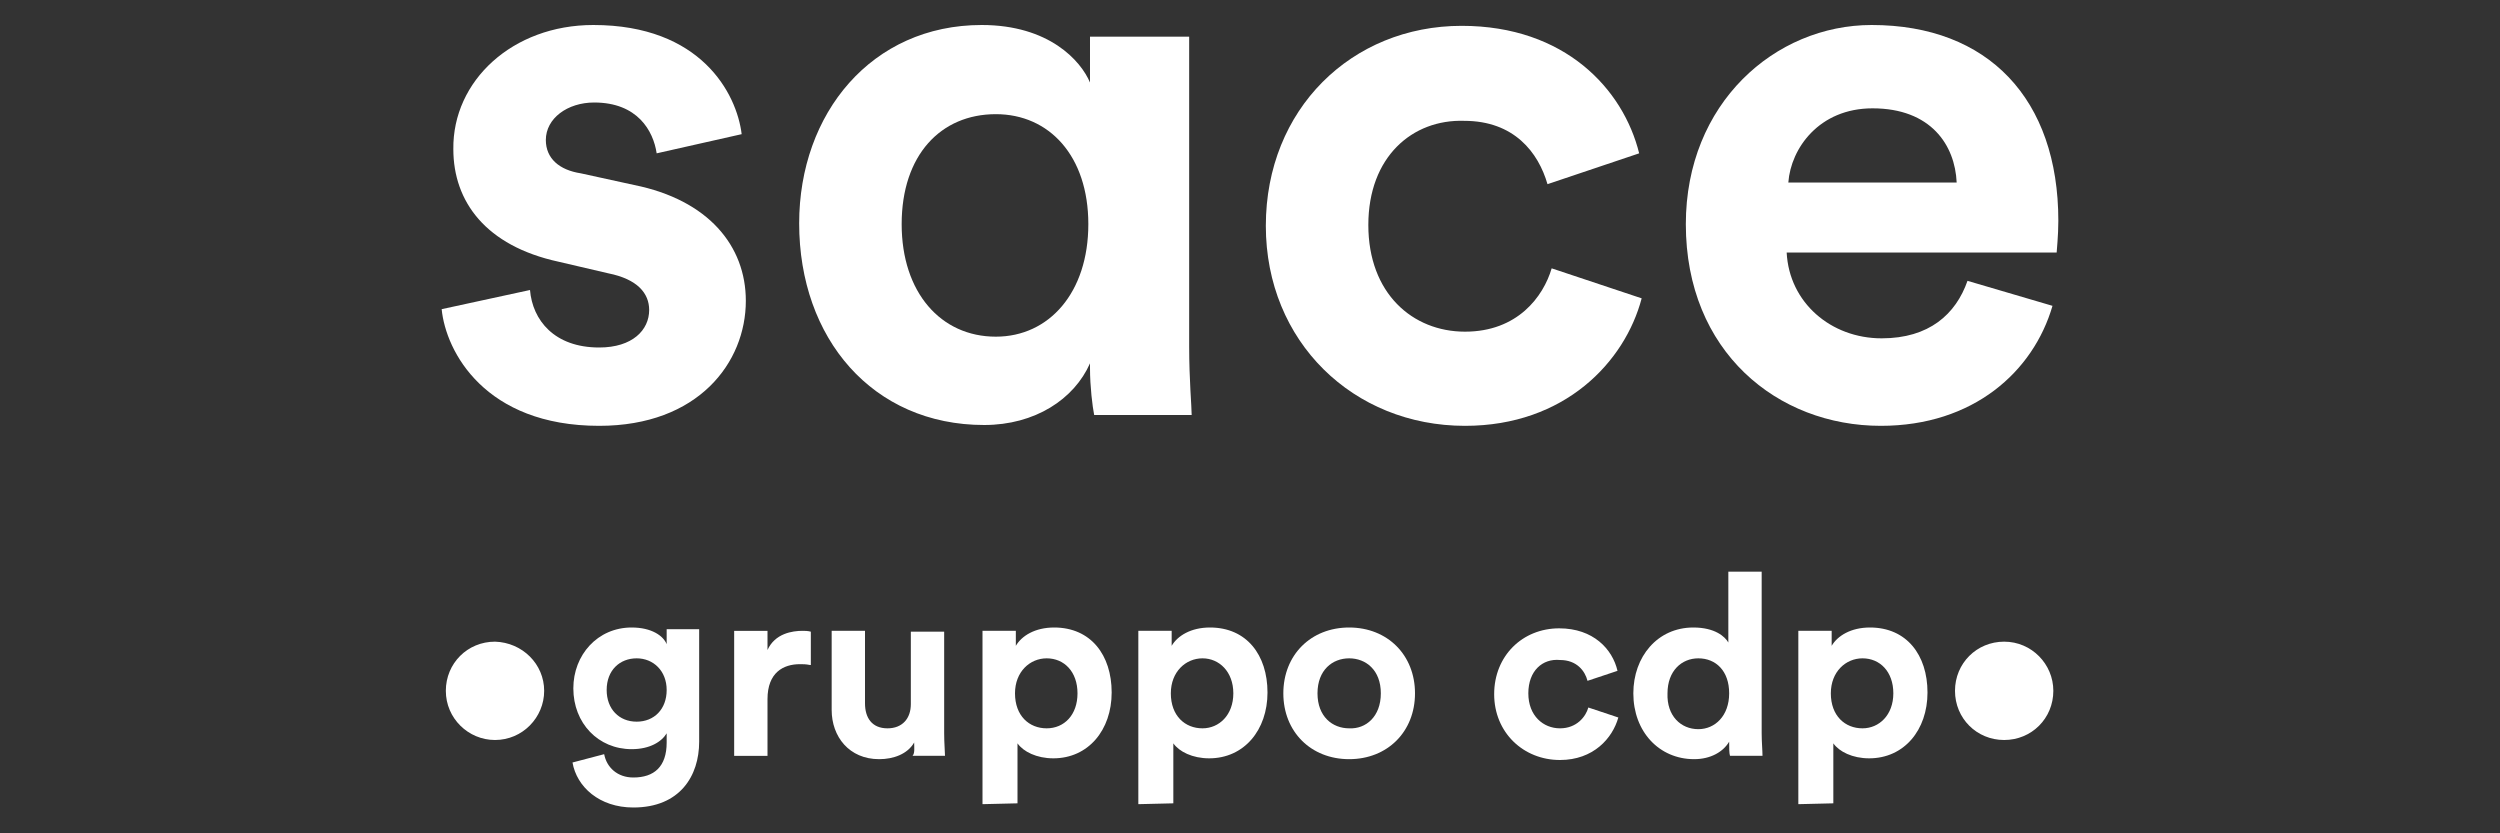 <?xml version="1.0" encoding="utf-8"?>
<!-- Generator: Adobe Illustrator 22.0.1, SVG Export Plug-In . SVG Version: 6.00 Build 0)  -->
<svg version="1.1" xmlns="http://www.w3.org/2000/svg" xmlns:xlink="http://www.w3.org/1999/xlink" x="0px" y="0px"
	 viewBox="0 0 300 100" style="enable-background:new 0 0 300 100;" xml:space="preserve">
<rect x="0" y="0" width="300" height="100" fill="#333333" stroke="none"/>
<style type="text/css">
	.st0{display:none;}
	.st1{display:inline;}
	.st2{fill:#FFFDFE;}
	.st3{fill:#FFFFFF;}
</style>
<g id="Layer_1" class="st0">
	<g class="st1">
		<path class="st2" d="M42.6,24.5l1.1,0l0-1.2l1.1,0l-1.4,2.3c0.1,0.2,0.5,0.1,0.7,0.1l0.2-0.1l0,1c-1.1,0.4-2.3,0-2.3,0l0-1
			c0.2,0.1,0.7,0.2,0.8,0l-1.4-2.3l1.1,0L42.6,24.5z"/>
		<path class="st2" d="M20,43.2c0.2,0.4,0.3,0.8,0.4,1.1c0.4,0.9,0.8,1.8,1.3,2.6V47l-1.7,1.4c0.9,1.2,2,2.4,3,3.5
			c2.8-2,5.6-4.1,8.5-5.8c1.4-0.7,3.3-0.2,4.7-0.8c-1.2,0.9-1.8,2.3-3,3.2c0.7,0.9,1,1.9,1.4,2.8c-1.3,0-2.8,0.2-3.9-0.3
			c0.2,0.6,0.3,2.3,0.4,3.1c-1.2-0.5-2.5-0.7-3.5-1.7c0.1,1.7-0.6,3.1-1.1,4.5c-0.8-0.8-1.7-1.6-2.3-2.6c-0.5,1.3-1.7,2.2-2.5,3.3
			l-1.7,2.6c0.4-1.1,0.5-2.3,0.6-3.6c-3.4-0.5-7.1-2.1-8.4-5.7c-0.2-0.7-0.4-1.4-0.4-2.1c0.9,1.9,3,2.9,4.9,3.2
			c-3-1.8-5.3-4.8-5.4-8.2c0.9,1.8,2.9,3.6,4.8,4.4l0,0c-3.1-3-5-6.6-4.6-10.8c0.6,2.5,2.2,4.8,4.5,6.4l0,0c-2.5-3.3-4.4-7.5-3-11.9
			C13,36.8,16.1,40.7,20,43.2"/>
		<path class="st2" d="M74.8,44.1L74.8,44.1c2.4-1.5,3.9-3.9,4.5-6.4c0.4,4.3-1.6,7.8-4.7,10.8h0.1c1.9-0.8,3.8-2.5,4.7-4.4
			c-0.1,2.3-1.2,4.3-2.8,6C75.9,51,75,51.7,74,52.3c0.9-0.1,1.7-0.4,2.5-0.8c1-0.5,2-1.4,2.4-2.4c-0.1,2.9-2.2,5.5-4.8,6.6
			c-1.3,0.5-2.6,1-4,1.2c0,1.2,0.1,2.5,0.5,3.5c-1-1.7-2.4-3.4-3.8-5c-0.2-0.3-0.3-0.6-0.4-0.9c-0.6,0.9-1.4,1.8-2.3,2.6
			c-0.5-1.5-1.2-2.8-1.1-4.5c-1,1-2.3,1.2-3.5,1.7c0-1,0-2.1,0.4-3.1c-1.4,0.3-2.9,0.2-4,0.2c0.4-1,0.8-2,1.4-2.8
			c-1.1-0.9-1.8-2.2-3-3.2c1.3,0.6,3.1,0.2,4.5,0.7c1.5,0.7,2.9,1.7,4.3,2.6l3.6,2.6l0.9,0.7l0.1,0l3-3.4l-1.7-1.4
			c0.7-1.2,1.2-2.5,1.7-3.8c3.9-2.5,7.1-6.4,7.2-11.1C79.2,36.6,77.4,40.8,74.8,44.1"/>
		<path class="st2" d="M19.7,42c-1-0.6-2-1.5-2.6-2.5c0.2-2.5,0.8-4.8,1.8-7C18.4,35.8,18.9,39.1,19.7,42"/>
		<path class="st2" d="M73.7,39.6c-0.7,1-1.6,1.9-2.6,2.5c0.7-3,1.4-6.2,0.8-9.5C72.8,34.8,73.5,37.1,73.7,39.6"/>
		<path class="st2" d="M22.1,38.8c0.3-0.8,0.6-1.7,1.2-2.4c0,0.9-0.1,2,0.3,2.8c1.5-0.3,3.2-0.6,4.8-0.3c-0.8,0.3-1.7,0.8-2.1,1.7
			c-0.2-0.1-0.2-0.4-0.3-0.6c-0.4,0.1-0.8,0.1-1.2,0.2l1.2,1.1c-0.1,0.7-0.2,1.6,0.1,2.3c0-1.7,1-3.3,2.5-4.2
			c0.7-0.4,1.8-0.6,2.5-0.2c0.4,0.3,0.5,0.9,0.4,1.4c0-0.3-0.3-0.5-0.5-0.6c-1.2-0.4-2.1,0.5-2.9,1.4c-0.1,0.3-0.3,0.5-0.4,0.7
			c0.6,0.4,1.2,0.2,1.8,0.2c0.5-0.1,1-0.3,1.4-0.7c-0.9,1.3-2.3,1.8-3.6,2.4l0.5,0.7c-0.3,0.2-0.6,0.5-0.9,0.6l-0.8-1
			c-0.9,0.6-1.8,1.2-2.6,1.9l0.7,1c-0.2,0.2-0.5,0.4-0.8,0.6c-2.3-3-4-7.2-2.3-11l0.5-0.8C21.7,37,21.7,38,22.1,38.8"/>
		<path class="st2" d="M67.7,47.2l-0.5,0.7c-0.3,0-0.5-0.3-0.8-0.5c0.2-0.4,0.5-0.7,0.7-1c-0.9-0.7-1.8-1.3-2.7-1.9l-0.8,1h-0.2
			c-0.3-0.2-0.5-0.3-0.8-0.5c0.1-0.2,0.3-0.5,0.5-0.7c-0.5-0.3-1.1-0.5-1.7-0.8c-0.7-0.4-1.5-0.8-1.9-1.6c0.8,0.7,2.1,0.9,3.3,0.6
			c0.1-0.2-0.1-0.4-0.2-0.6c-0.7-1-1.7-1.8-2.9-1.6c-0.2,0-0.4,0.3-0.6,0.5l0,0.2c-0.1-0.3-0.1-0.9,0.1-1.2c0.4-0.5,1.1-0.5,1.7-0.5
			c1.5,0.3,2.9,1.6,3.4,3.1c0.2,0.5,0.2,1,0.3,1.5c0.3-0.7,0.2-1.9,0.1-2.4c0.4-0.4,0.8-0.7,1.2-1.1c-0.4-0.1-0.8-0.2-1.2-0.2
			c-0.1,0.2-0.2,0.4-0.3,0.6c-0.4-0.8-1.3-1.5-2.1-1.7c1.5-0.3,3.3-0.1,4.8,0.2c0.5-0.8,0.4-1.8,0.3-2.8c0.6,0.7,0.9,1.5,1.2,2.4
			c0.3-0.8,0.4-1.7,0.4-2.7C71.3,39.5,69.9,44.2,67.7,47.2"/>
		<path class="st2" d="M43.5,16.7h1.2l0-1.1h1.2v1.1l1.2,0l0-1.1h1.2v4.2l-0.8,0.7v2.9h2.2c0.2-0.2,0.4-0.5,0.8-0.4h2.2
			c-0.1,0.7-0.3,1.4-1,1.9c-0.2,0.1-0.5,0.2-0.7,0.3c0.5,0.4,0.7,1,0.5,1.7c-0.1,0.2-0.2,0.5-0.5,0.7c0.4,0.7,0.5,1.9,0,2.6
			c1.1,0.7,0,1.7,0.1,2.5c0.4,0.3,0.9,0.6,0.9,1.1c0.1,0.5-0.1,1-0.5,1.3c-0.2,0.1-0.4,0.2-0.6,0.2c0,0.4,0.5,0.7,0.8,1
			c0.8,0.6,2.2,0.5,3.1,0c0.5-0.3,1-0.7,1.2-1.3c0.1-0.3,0-0.6-0.2-0.9c-0.4-0.5-1.1-0.6-1.7-0.5c-0.4,0.1-0.8,0.4-1,0.8
			c-0.3-1.5-0.3-3.4,1.1-4.3c0.7-0.4,1.6-0.3,2.2,0.1c0.2,0.1,0.4,0.3,0.5,0.4c-0.1-2.1,0.2-4.3,2.1-5.5c1.2-0.7,3-0.6,4.2,0.3
			l0.8,0.7c1.5,0,2.9-0.7,3.6-2c0.2-0.4,0.3-0.8,0.4-1.3c1.5,1.2,2.3,3.2,1.7,5c-0.1,0.2-0.1,0.3,0.1,0.4c1.4,0.3,2.6-0.6,3.6-1.5
			c0.1,2.3-0.7,4.5-2.8,5.5c-1.2,0.6-2.9,0.3-3.9-0.5c-1-0.8-1.7-1.8-2.2-2.9c-0.5-0.6-1.3-0.4-2-0.3c-1.1,0.2-2.2,0.9-2.7,2
			c-0.1,0.3-0.2,0.6-0.3,1c0.2,0,0.4-0.2,0.6-0.2c1-0.4,2.1-0.1,2.8,0.6c0.6,0.6,0.8,1.6,0.5,2.5c-0.3,0.9-1.2,1.8-2.1,2.1
			c-0.1-1-0.7-1.3-1.1-1.3c-1.3-0.3-1.9,1-2.8,1.7c-0.9,0.9-2.6,1.6-2.4,3.1c0.1,0.7,0.4,1.3,1,1.7c0.2,0.1,0.5,0.2,0.8,0.3
			c-1.7,0.6-4.2,0.8-5.7-0.5c-0.3,0.6,0.2,1.5,0.3,1.8c0.4,0.8,0.9,1.5,1,2.3c-0.8-0.8-1.8-1.1-3-0.9c0,0-0.7,0.1-3.8,1.9
			c-0.8,0.5-1.5,0.8-1.5,0.8s-0.3-0.2-0.4-0.2c-0.9-0.6-1.9-1.1-2.9-1.6c-0.4-0.3-0.6-0.8-0.5-1.3c0.1-0.5,0.6-0.9,1-1V43L41,41.9
			c-0.5-0.1-1-0.2-1.5-0.3c-1.7,0.8-4.1,1.1-5.9,0.4c0.6-0.2,1.3-0.6,1.5-1.2c0.3-0.7,0.3-1.6-0.2-2.2c-0.9-1.1-2.1-1.7-3-2.8
			c-0.5-0.5-1.3-0.8-2-0.6c-0.6,0.2-0.9,0.9-0.8,1.3c-1.2-0.4-2.2-1.7-2.2-3c0-0.8,0.4-1.6,1.2-2c0.8-0.4,2-0.5,2.8,0.1
			c0-0.9-0.6-1.7-1.3-2.3c-1-0.7-2.4-1-3.5-0.5c-0.7,1.2-1.4,2.5-2.7,3.2c-1,0.7-2.7,0.9-3.7,0.2c-2-1.1-2.7-3.2-2.6-5.4
			c0.7,0.6,1.4,1.2,2.3,1.5c0.4,0.1,1.2,0.3,1.5-0.1c-0.2-0.4-0.3-1.2-0.3-1.6c0-1.4,0.7-2.8,1.9-3.7c0.1,1.3,1.2,2.6,2.4,3
			c0.5,0.2,1.1,0.3,1.7,0.2c1-1,2.3-1.6,3.8-1.3c1.2,0.2,2.3,1.3,2.7,2.4c0.4,1.1,0.5,2.3,0.4,3.5c0.6-0.6,1.4-0.9,2.2-0.7
			c1,0.2,1.6,1.2,1.7,2.1c0.1,0.8,0.1,1.6-0.1,2.4c-0.4-0.5-1-0.9-1.7-0.9c-0.4,0.1-0.9,0.2-1.1,0.6c-0.2,0.4-0.1,1,0.1,1.4
			c1,1.2,2.6,1.4,4.1,1.1c0.4-0.1,0.7-0.3,1-0.4c-0.2,0.4-0.3,1,0.1,1.4c1.3,1.4,3.7,1.2,5.4,0.8c1.4-0.3,2.7-0.9,3.9-1.6
			c-0.9,1.3,0.2,2.5,0.5,3.7c0.4-0.6,0.9-1.3,1.1-2.1c0.1,1.2,1,2.5,2.2,2.8c0.6,0.2,1.3,0.2,1.9,0.1c-0.5-0.6-0.7-1.4-0.5-2.3
			c0.1-1,1.2-1.6,1.3-2.5c-1.1,0.7-2.6,0.9-3.8,0.4c-0.8-0.3-1.5-1.1-1.8-1.8c-2.2,1.8-4.9,2.6-7.9,2.4c0.3-0.7,0.7-1.3,1-1.9
			l-1.1,0l-0.9,1.7c-0.4-0.1-0.7-0.5-0.8-0.8c-0.1-0.5,0.1-0.9,0.4-1.3c-0.2-0.1-0.4-0.1-0.6-0.1c-0.5-0.1-1.1-0.6-1.1-1.1
			c0-0.7,0.3-1.3,1-1.3c0-0.3-0.1-0.9,0-1.1c0.1-0.4,0.5-0.6,0.9-0.7c0.1,0,0.1,0,0.1-0.1v-1l-1.5-0.4L38,25.5c0,0,1.1-0.8,1.7-1.3
			c-0.3-0.3,0.1-0.6,0.2-0.9l0.6-0.9c-0.1-0.6,0-1.2-0.2-1.8c0.6,0.3,1.2,0.8,1.9,0.7l0.9-0.1v-0.8l-0.8-0.7l0-4.2h1.2V16.7z
			 M45.2,18.7c-0.8,0.5-0.8,1.4-0.8,2.3h1.7c0-0.4,0.1-0.9-0.1-1.4C45.9,19.3,45.6,18.8,45.2,18.7 M41.1,21.8l0.1,0.9
			c-0.3,0.4-0.6,0.8-0.7,1.2l0.7,0.9c0,0.4-0.3,0.8-0.5,1.2l0.9,1.6h0.7l0.8,1l0.8-1l0.7-0.1l0.9-1.6c-0.2-0.4-0.5-0.7-0.5-1.1
			l0.8-1c-0.2-0.4-0.4-0.8-0.7-1.2c0-0.3,0.1-0.7,0.1-0.9l-0.8,0.4c-0.8-0.3-1.7-0.3-2.5,0L41.1,21.8z M50.5,23.6
			C50.4,23.8,50.2,24,50,24c-0.8,0.1-1.7-0.1-2.5,0.2c-0.3,0.1-0.5,0.4-0.6,0.7c0,0.3-0.1,0.6,0.1,0.8c0.6,0.8,1.7,0.4,2.6,0.5
			c0.1,0.1,0.2,0.2,0.2,0.3c0,0.1-0.1,0.2-0.2,0.3H46c-0.2,0.5-0.7,1-0.7,1.6h-1.1l-1.1,1.3L42,28.4l-1.1,0l0-0.4l-1-1.8
			c0.2-0.3,0.5-1.1,0.5-1.1l-0.3-0.3l-1.2,0.9l1.3,3.3l1,0.3V29l0.7,0l-0.1,2.3c-0.1,0.4-0.5,0.2-0.7,0.3c-0.4,0.2-0.2,0.8-0.2,1.2
			c0.5-0.5,1.3-0.6,2-0.3l0.8-2.3c1.6,0.1,3.3-0.3,4.5-1.4c0.4,0.8,1,1.5,1.7,2.1l-0.1,0.4c0,0.4-0.4,0.1-0.6,0.2
			c-0.3,0.1-0.3,0.5-0.4,0.8l0.6,0.4c0.4-0.2,0.9-0.2,1.3-0.2c0.1-0.6,0.3-1.1,0.4-1.6l-0.6-0.8c0.2-0.2,0.3-0.4,0.4-0.6
			c0.2-0.7,0-1.4-0.5-1.9c0.5-0.2,0.7-0.7,0.7-1.2c-0.2-1.3-1.7-0.7-2.7-0.9c-0.5,0-0.5-0.7,0-0.7c1-0.1,2.1,0.1,3-0.3
			c0.3-0.2,0.6-0.6,0.6-0.9H50.5z M22.1,24.3L22,24.5c-0.8,1.1-0.8,2.9,0,4c-0.2,0.2-0.4,0.3-0.6,0.4c-1.1,0.5-2.4,0.1-3.3-0.6
			c0.2,1.2,0.9,2.3,2,3c0.8,0.5,2,0.4,2.8-0.1c1.8-1,2-3,3.2-4.4C24.4,26.8,22.8,25.9,22.1,24.3 M68.5,24.4
			c-0.6,1.6-2.3,2.5-3.8,2.5c1,1.3,1.2,2.9,2.7,4.1c0.8,0.6,1.8,1,2.9,0.6c1.3-0.4,2.2-1.8,2.5-3.1c-0.4,0.3-0.9,0.5-1.4,0.6
			c-0.9,0.2-1.9,0.1-2.5-0.5c0.1-0.1,0.1-0.3,0.2-0.4C69.5,27.1,69.3,25.4,68.5,24.4 M47.8,29.7l-1,0.6c0,0.2,0.3,0.4,0.4,0.6
			c0,0.1,0,0.5,0,0.5c-0.1,0.1-0.6,0-0.7,0.1c-0.2,0-0.3,0.3-0.3,0.5c0.3,0.1,0.8,0.1,1,0.4c0.3-0.1,0.6-0.3,0.9-0.2
			c0.1-0.3,0.1-0.7,0.2-1c0.1-0.2,0.3-0.2,0.5-0.3C48.4,30.5,48.1,30.1,47.8,29.7 M46.5,32.8c-0.3-0.1-0.8-0.1-1,0.1
			c0.6,0.5,0.8,1.3,1.6,1.5c0.2,0.1,0.5,0,0.7-0.2C47.2,33.8,47,33.1,46.5,32.8 M44.4,32.7c-0.4-0.1-0.7,0-1,0.2l1.1,1.1
			c0.3,0.2,0.9,0.4,1.3,0.1C45.3,33.7,44.9,33,44.4,32.7 M47.5,32.9c0.4,0.5,0.7,1.1,1.2,1.5c0.3,0.2,0.7,0.2,1,0
			c-0.4-0.5-0.7-1-1.1-1.5C48.3,32.8,47.8,32.7,47.5,32.9 M42.4,33c-0.3-0.1-0.8,0-1,0.2c0.5,0.3,0.9,0.9,1.4,1.2
			c0.3,0.2,0.8,0.1,1-0.1C43.4,33.9,43,33.3,42.4,33 M49.5,33.2c0.4,0.5,0.6,1.1,1.2,1.4c0.2,0.1,0.5,0.1,0.7-0.1
			c0.1-0.2,0.2-0.4,0.1-0.7C51.1,33.2,50.3,33,49.5,33.2 M40.6,33.4c-0.2-0.1-0.4,0-0.6,0.1c-0.2,0.1-0.2,0.4-0.2,0.6
			c0.1,0.3,0.3,0.5,0.6,0.6c0.5,0.1,1.2,0.1,1.5-0.3C41.5,34.1,41.1,33.6,40.6,33.4 M34.9,36.9c1,1.1,1.8,2.6,1.1,4.1
			c-0.1,0.2-0.3,0.4-0.4,0.6c1.4,0.1,2.6-0.1,3.7-0.9c0.7,0.3,1.5,0.4,2.3,0.5c0.9,1.5,1.6,3.1,2.1,4.8c0.2-1.2,0-2.5-0.3-3.7
			c-0.1-0.4-0.3-0.8-0.3-1.2c1.1-0.1,2.1-0.4,3-0.9c0.7-0.4,1.5-0.8,2.1-1.6c-1.8,1-3.8,1.6-6,1.8c-1.3-0.1-2.8-0.1-3.5-1.3
			c-0.3-0.6,0.2-1.2,0.3-1.6C37.5,37.7,36,37.5,34.9,36.9"/>
		<path class="st2" d="M30.7,45.7l-3.8,2.5l-3.6,2.6h-0.1l-1.9-2.2c0.3-0.3,0.7-0.6,1-0.8l1,1.2c0.7-0.5,1.3-1,2-1.5
			c-0.2-0.4-0.5-0.7-0.7-1l1.4-0.9l0.8,1c0.7-0.5,1.4-0.9,2.2-1.4l-0.3-0.6c0.4-0.2,0.9-0.5,1.4-0.6L30.7,45.7z"/>
		<path class="st2" d="M62.1,44.5l-0.3,0.6l2.2,1.4c0.3-0.3,0.5-0.7,0.8-1l1.4,1v0.1l-0.7,0.9c0.6,0.5,1.3,1,2,1.5
			c0.4-0.4,0.7-0.8,1-1.2c0.4,0.2,0.7,0.5,1,0.7v0.1l-1.9,2.2l-4.8-3.3L60,45.7l0.7-1.8C61.2,44.1,61.6,44.3,62.1,44.5"/>
		<polygon class="st2" points="38.1,52.6 39.7,50 41.3,52.6 		"/>
		<path class="st2" d="M52.5,52.6l-3.1,0c0.4-0.9,1-1.7,1.5-2.6C51.4,50.9,51.9,51.8,52.5,52.6"/>
		<path class="st2" d="M40.5,58c-0.3,0.6-0.5,1.4-0.5,2.1c0.3,0.1,0.6,0,0.9,0L41,60l0,0.9c-0.3-0.2-0.6-0.2-1-0.1
			c0,0.4,0.1,0.8,0.1,1.3h-0.9c0-0.4,0-0.8,0.1-1.2c-0.3,0-0.7-0.1-1,0.1l0-0.9c0.3,0.1,0.7,0.3,1,0.1c0-0.8-0.3-1.5-0.5-2.1
			c0.3-0.4,0.7-0.8,0.8-1.3C39.9,57.2,40.2,57.6,40.5,58"/>
		<path class="st2" d="M52.6,46.5l1.6,0c0.6,0.7,1.1,1.5,1.8,2.1c-0.8,1.2-1.2,2.6-2.1,3.8l1.5,0.1c0,1.4,0.2,2.7,0.9,3.7l-8.8,0
			v6.4h8.1c-0.4,5.9-4.8,11.6-10.4,13.7c-5.5-2.2-9.9-7.9-10.3-13.7h8v-6.4l-8.7,0c0.7-1.1,0.8-2.4,0.9-3.8h1.5v-0.1
			c-0.9-1.1-1.3-2.4-2-3.6c-0.1,0-0.1-0.1,0-0.2c0.7-0.6,1.2-1.4,1.8-2.1l4.7,0c1.1,0.5,2.2,1,3.2,1.8c1.6-0.8,3.2-1.7,4.7-2.6
			c0.8-0.3,1.9-0.6,2.6,0C52,45.9,52.3,46.2,52.6,46.5 M53.1,49.3H37.5v0.6l1.7,0l-1.9,3c0.2,0.4,0.4,0.9,0.8,1.2
			c0.6,0.5,1.5,0.7,2.3,0.5c0.8-0.3,1.4-0.9,1.6-1.7l-1.7-3l4,0v1.1l0.9,0l-1,1.4l1.2,1.3l1.2-1.3l-1.1-1.4l0.9,0l0-1.1l4,0
			c0,0-1.2,2-1.7,3c0.1,0.4,0.3,0.7,0.5,1c0.7,0.8,1.7,0.9,2.6,0.7c0.7-0.2,1.5-0.9,1.6-1.7l-1.8-3l1.7,0V49.3z M43,66.2h-6.3
			c1,3.1,3.4,6.1,6.3,7.9V66.2z M47.6,66.2v8c1.8-1.2,3.5-2.8,4.7-4.6c0.7-1,1.3-2.2,1.6-3.3H47.6z"/>
		<path class="st2" d="M68.2,73.4c-0.1,0.9-0.1,2,0,2.9h-0.6c0.2-0.7,0.1-1.6,0.1-2.4c-0.3,0.6-0.4,1.3-0.6,1.9h-0.5
			c-0.1-0.6-0.2-1.2-0.4-1.7l0,2c0,0.1,0.1,0.1,0.1,0.2c-0.2,0.1-0.5,0.1-0.7,0.1l0.2-0.3c0-0.8,0.1-1.7-0.1-2.4l-0.1-0.1
			c0.3-0.1,0.7-0.1,1-0.1c0.1,0.5,0.2,0.9,0.3,1.4c0.1-0.5,0.4-0.9,0.4-1.4H68.2z"/>
		<path class="st2" d="M25.7,74l0,2.3l0.1,0.2c-0.3,0-0.6-0.1-0.9-0.1l0.2-0.3c0-0.8,0.2-1.8-0.1-2.6l0.8,0.2L25.7,74z"/>
		<path class="st2" d="M64.9,74c-0.1,0.9,0.4,2.2-0.5,2.7c-0.3,0.1-0.7,0.2-1,0l-0.2-0.3l-0.1-2l-0.1-0.2c0.2-0.1,0.5-0.2,0.8-0.3
			l-0.2,0.4l0,1.9c0.3,0.4,0.6,0,0.7-0.2c0,0,0-2,0-2l-0.2-0.3c0.2-0.1,0.5-0.1,0.8-0.2L64.9,74z"/>
		<path class="st2" d="M24.4,73.9c0.2,0.6,0.2,1.3-0.1,1.8c-0.5,0.7-1.3,0.5-2,0.5c0.4-0.7,0.2-1.8,0.2-2.6c0-0.1-0.1-0.2-0.2-0.3
			C23.1,73.3,24,73.2,24.4,73.9 M23.1,73.7l0,2.1c0.2,0,0.5,0,0.6-0.2c0.3-0.4,0.3-1.1,0.1-1.5C23.7,73.8,23.4,73.7,23.1,73.7"/>
		<path class="st2" d="M28.1,74.2l0,0.7c-0.2-0.2-0.4-0.5-0.8-0.4C26.8,74.9,27,75.5,27,76c0.1,0.3,0.2,0.5,0.5,0.6
			c0.2,0.1,0.4,0,0.6-0.2l0,0.7c-0.6,0-1.2-0.2-1.6-0.8c-0.3-0.5-0.3-1.4,0.1-1.9c0.3-0.4,0.6-0.5,1-0.4
			C27.8,74.2,27.9,74.2,28.1,74.2"/>
		<path class="st2" d="M62.9,74.8V75c-0.2-0.1-0.5-0.1-0.7,0L62.1,75c0.1,0.8-0.1,1.6,0.2,2.3l-0.8,0.4c0.2-0.7,0.1-1.6,0.1-2.5
			c-0.3,0-0.5,0.4-0.7,0.6c0-0.2,0-0.5,0-0.7c0.6-0.2,1.2-0.5,1.8-0.8C62.9,74.4,62.8,74.7,62.9,74.8"/>
		<path class="st2" d="M30.2,76.1c-0.1-0.3-0.4-0.5-0.7-0.6c0,0.8-0.1,1.7,0.1,2.5l-0.7-0.3c0.2-0.7,0.1-1.6,0.1-2.4
			c-0.2-0.1-0.4-0.2-0.6-0.1l-0.1,0.1l0.1-0.6l1.8,0.8L30.2,76.1z"/>
		<path class="st2" d="M60.6,76c-0.1-0.2-0.3-0.1-0.5-0.1c-0.4,0.2-0.5,0.6-0.5,0.9c0,0.4,0,0.9,0.4,1c0.3,0.1,0.5-0.2,0.7-0.4v0.7
			c-0.3,0.1-0.6,0.3-0.9,0.2c-0.4-0.2-0.6-0.6-0.7-1c-0.1-0.8,0.2-1.5,0.9-1.8c0.2-0.1,0.5,0,0.6-0.2V76z"/>
		<path class="st2" d="M31.3,75.9l-0.1,0.2l0,2c0.1,0.2,0.3,0.3,0.4,0.4c0.1,0,0.3-0.1,0.3-0.2c0-0.7,0.1-1.5-0.1-2.1l0.7,0.3
			c-0.2,0.4-0.1,1-0.1,1.5c0,1.4-1.1,1-1.4,0.8c-0.2-0.2-0.4-0.5-0.4-0.8c-0.1-0.8,0.1-1.7-0.2-2.4C30.7,75.6,31,75.7,31.3,75.9"/>
		<path class="st2" d="M34,77.1c0,0.5,0.2,1,0.3,1.5c0.2-0.4,0.4-0.8,0.4-1.3c0.3,0,0.6,0,0.9,0.1l-0.1,0.4l0,2.2l0.1,0.3
			c-0.2,0.1-0.5-0.1-0.7-0.1C34.8,80.2,35,80.1,35,80c0-0.7,0-1.4,0-2.1c-0.2,0.6-0.5,1.1-0.7,1.7L34,79.5c0-0.7-0.3-1.4-0.5-2
			c0,0.7-0.1,1.6,0,2.3c-0.2-0.1-0.3-0.1-0.5-0.2c-0.1,0-0.1,0-0.1,0s0-0.1,0-0.1c0.2-0.8,0.1-1.7,0.1-2.5l-0.1-0.2L34,77.1z"/>
		<path class="st2" d="M58.3,76.5c0.1,0.8,0.4,1.5,0.6,2.2l0.2,0.1c-0.2,0.1-0.5,0.3-0.7,0.3c0.1-0.2,0-0.5-0.1-0.7
			c-0.2,0-0.5,0.1-0.7,0.3c-0.1,0.2,0,0.5,0,0.7c-0.3,0.1-0.5,0.2-0.8,0.2c0.4-0.8,0.5-1.8,0.7-2.7l0-0.3
			C57.8,76.7,58,76.6,58.3,76.5 M58.2,78.1l-0.3-1l-0.2,1.2L58.2,78.1z"/>
		<path class="st2" d="M56.8,77.6c0.1,0.3,0.1,0.8-0.1,1c-0.2,0.3-0.6,0.4-1,0.5c0,0.4,0,0.7,0.1,1c-0.2,0.2-0.5,0-0.8,0.1
			c0.3-0.8,0.2-1.8,0.2-2.6L55,77.4C55.6,77.4,56.4,76.9,56.8,77.6 M55.7,77.7l0,1c0.1,0,0.3,0,0.4-0.2c0.1-0.2,0.2-0.4,0.1-0.7
			C56.2,77.6,55.8,77.5,55.7,77.7"/>
		<path class="st2" d="M34.2,52.3c0.2,1.5-0.3,2.9-1.2,4c0.2,0.3,0.4,0.5,0.6,0.7c0.4,0,0.9,0.1,1.2-0.2c0.3-0.2,0.6,0,0.8,0.2
			c0.2,0.1,0.4,0.1,0.7-0.1c0,0.2-0.1,0.4-0.3,0.5c-0.2,0.1-0.2,0.1-0.4,0.1c-0.1,0.2-0.4,0.5-0.8,0.4c-0.2-0.2-0.4-0.1-0.6-0.1l0,0
			c0.4,0.4,0.8,0.8,1.4,1c0.2-0.1,0.5-0.1,0.7,0c0.3,0.1,0.2,0.5,0.5,0.6l0.4,0c-0.2,0.4-0.7,0.3-1,0.5c-0.6,0.1-0.9-0.5-1.4-0.6
			l-0.6-0.5c0,0.6,0.3,1.2,0.7,1.7c0.2,0.1,0.4,0.1,0.6,0.3c0.2,0.1,0,0.6,0.4,0.5h0.4c-0.2,0.4-0.8,0.2-1,0.6
			c-0.3,0.1-0.6,0-0.8-0.2c-0.2-0.2-0.2-0.5-0.2-0.8c-0.6-0.7-0.9-1.5-1.2-2.4c-0.1,0.1-0.2,0.2-0.1,0.3c0.1,0.1,0.2,0.5,0,0.7
			c-0.1,0.1,0,0.4,0.1,0.5c-0.2-0.1-0.3-0.2-0.5-0.4c-0.2,0-0.6-0.3-0.2-0.9c0.1-0.4,0.3-0.8,0.4-1.2c0-0.2-0.2-0.4-0.4-0.6
			c-1.6,1.4-3.5,2.1-5.4,3c-0.5,0.3-1,0.7-1.1,1.2c0,0.3,0.2,0.5,0.4,0.7c1.5,0.5,3-1,4.5-0.1c1.2,0.7,0.7,2.4,2.1,2.8
			c-0.7,0.2-1.5,0.7-1.7,1.4c-0.2,0.9-0.2,1.9,0.4,2.6c1.2,1.3,3.7,0,4.2,2.1c0,0.4,0,0.8-0.3,1c0,0.5-0.2,1-0.7,1.3l-0.3,0.2
			c0.1-0.3,0.2-0.6,0.1-0.9c-0.1-0.2-0.3-0.4-0.5-0.5c-0.1,0.3-0.1,0.7-0.3,1c-0.3,0.3-0.6,0.5-1,0.5c0.2-0.3,0.2-0.7,0.1-1
			c-0.1-0.2-0.2-0.4-0.4-0.4c-0.2,0.6-0.8,1.1-1.4,1.2c0.2-0.2,0.3-0.5,0.2-0.8c-0.1-0.6-0.8-0.4-1-0.9c-0.4-0.8-1.2-1.3-2.2-1.3
			c0.5-0.8,1.2-1.5,0.9-2.6c-0.1-0.5-0.6-1.1-1.2-1.2l-0.9,0c-0.2-0.8-0.7-1.7-1.6-2c-0.1,0-0.2-0.1-0.3,0c0.9,1.2,1,3,0.3,4.3
			c-0.6,1.6-2.4,2-3.4,3.3c4.3-0.3,7.8,1.6,11.3,3.4c0.7,0.3,1.5,0.5,2.3,0.6c0.1-0.3-0.1-0.7,0.3-0.9c1.4-0.5,2.9,0.1,4,1
			c0.6,0.4,0.3,1.1,0.4,1.7c0.6,0.3,1.3,0.3,1.9,0.5c2.6,0.4,5.4,0.3,7.9-0.3c0.2,0,0.3-0.1,0.5-0.2c0.1-0.5-0.2-1.1,0.2-1.5
			c1.1-1.1,2.7-1.6,4.3-1.1c0.3,0.2,0.2,0.5,0.2,0.9c2.4-0.2,4.3-1.7,6.4-2.5c2.2-0.9,4.6-1.5,7.3-1.4l0,0c-1-1.4-3.1-1.9-3.5-3.7
			c-0.4-1.3-0.4-2.9,0.5-4c-0.5,0-1.1,0.3-1.4,0.9c-0.3,0.3-0.3,0.7-0.5,1.1c-0.7-0.1-1.4,0-1.8,0.7c-0.4,0.6-0.4,1.5,0,2.1l0.7,1
			c-1-0.1-1.8,0.5-2.3,1.4c-0.3,0.4-1.1,0.3-1,1c0,0.2,0,0.4,0.2,0.6c-0.4,0-0.8-0.2-1.1-0.6c-0.2-0.2-0.2-0.5-0.4-0.6
			c-0.4,0.3-0.3,0.8-0.2,1.2l0.1,0.2c-0.3,0.1-0.5-0.1-0.8-0.2c-0.4-0.3-0.5-0.7-0.5-1.2c-0.2,0-0.4,0.2-0.5,0.3
			c-0.1,0.2-0.2,0.5-0.1,0.8l0.1,0.2c-0.5-0.1-1-0.5-1-1c0-0.1-0.1-0.3,0-0.4c-0.3-0.3-0.4-0.7-0.3-1.1c0.7-2.4,4.4-0.3,4.7-3.2
			c0.2-1,0-1.9-0.9-2.5c-0.3-0.2-0.6-0.3-0.9-0.4c1.4-0.5,0.9-2.3,2.3-3c1.6-0.7,2.9,0.8,4.4,0.2c0.3-0.2,0.4-0.5,0.3-0.8
			c-0.8-1.4-2.5-1.5-3.8-2.2c-0.9-0.5-1.9-1-2.7-1.7c-0.2,0.1-0.3,0.3-0.4,0.5c0.1,0.5,0.3,0.9,0.4,1.3c0.3,0.3,0.1,0.6-0.2,0.7
			c-0.2,0.2-0.4,0.4-0.6,0.5c0-0.1,0.1-0.3,0.1-0.4c-0.2-0.1-0.2-0.4-0.2-0.6c0.2-0.1,0-0.3,0-0.5l-0.1-0.1
			c-0.2,0.9-0.6,1.7-1.2,2.5c0,0.3,0,0.5-0.2,0.7c-0.2,0.2-0.5,0.2-0.8,0.2c-0.3-0.3-0.8-0.1-1-0.6c0.2,0,0.5,0.1,0.7-0.1
			c0-0.2,0.2-0.5,0.4-0.6c0.1-0.1,0.3,0,0.4-0.1c0.4-0.5,0.6-1.1,0.8-1.7h-0.1c-0.4,0.4-1,0.6-1.4,1c-0.3,0.2-0.6,0.1-0.8-0.1
			c-0.1,0-0.6,0-0.7-0.3c0.2,0,0.4,0.1,0.6-0.1c0-0.2,0.1-0.4,0.3-0.5c0.2-0.1,0.5-0.1,0.7,0c0.2,0,0.3,0,0.5-0.2
			c0.3-0.2,0.7-0.5,1-0.8c-0.5-0.3-0.8,0.4-1.2,0L55,57.5c-0.2,0-0.5-0.1-0.6-0.4c0,0,0-0.1,0-0.1c0.2,0,0.4,0.1,0.6,0.1
			c0.1-0.2,0.3-0.3,0.5-0.3c0.3,0,0.5,0.1,0.6,0.3c0.4-0.1,0.8,0.2,1-0.2l0.5-0.6c-0.9-1.1-1.3-2.5-1.1-4c0.8,0,1.5,0,2.2-0.1
			c-0.1,1.1-0.1,2.3-0.2,3.4c0,0,1.8-0.5,3.8-1.4c0.2,1.6,0.9,2.9,1.5,4.3c0.8-0.8,1.8-1.4,2.5-2.3c1.6,1.8,3.3,3.6,4.1,5.8
			c0.2,1.4,0.2,3,1.7,3.7c0.2,0.1,0.6,0.2,0.8,0.1c0.2-0.1,0.3-0.3,0.4-0.4c0.1-1.2-0.7-2-1-3c-0.5-0.9-0.7-2.5,0-3.4
			c0.9-1.2,2.7-0.2,3.6-1.3c0.2-0.2,0.3-0.5,0.5-0.7c0.1,0.6-0.1,1.1-0.2,1.6c0.3-0.1,0.6-0.3,0.9-0.4c0.3-0.2,0.6-0.5,0.8-0.8
			c-0.6,1.4-0.4,3.6-2.3,3.9c-0.5,0.1-1.1,0-1.6-0.1c-0.2,0-0.4,0.1-0.6,0.3v0.4c0.5,1.6,2.1,3.2,1.1,5c-0.5,0.6-1.3,0.8-2,0.6
			c-0.6-0.2-1.2-0.6-1.7-1.1l-0.1,0.3c-0.2,2.1,0,4.4,2,5.5c0.2,0,0.3,0.1,0.5,0.1l-0.3,0.3l0.1,0.1c0.9,0.2,2,0.2,3,0l0,5.9
			c-1.5,0.2-3,0-4.4-0.3c-1,0.6-1.4,1.8-2.5,2.3c-0.2,0.2-0.2,0.4-0.1,0.6c0.1,0.2,0.1,0.3,0.3,0.4c-0.5-0.1-1-0.4-1.2-0.9
			c-0.1-0.2-0.1-0.3-0.2-0.5c-0.3,0.1-0.5,0.5-0.5,0.9l0,0.3c-0.5-0.2-0.9-0.8-0.9-1.4c-0.3,0.1-0.5,0.5-0.6,0.7l0,0.3
			c-0.5-0.6-0.6-1.9-0.2-2.6l0.3-0.3c-0.7,0-1.4,0.3-2.1,0.4c-3.6,0.9-6.4,4.1-10.5,3.2l0-1.6c-0.3,0-0.6,0.1-0.9,0.3v2.3
			c-1.3,1.1-3.1,1.2-4.8,1.4c-3,0.2-6.2,0.2-8.7-1.2l-0.2-0.2v-2.3c-0.2-0.2-0.6-0.2-0.9-0.3h-0.1l0,1.6l-0.1,0.1
			c-1.6,0.3-3.2-0.1-4.6-0.6l-4.3-2.1c-1.1-0.5-2.3-0.8-3.6-1c0.6,0.8,0.6,2,0.2,2.9L25,81c-0.1-0.4-0.2-0.8-0.6-1.1
			c-0.1,0.3-0.2,0.7-0.4,1c-0.1,0.2-0.3,0.3-0.5,0.4c0-0.4,0-1-0.5-1.2c-0.1,0.6-0.6,1.2-1.2,1.3h-0.2c0.3-0.3,0.4-0.6,0.2-1
			c-1.1-0.5-1.6-1.8-2.6-2.4c-1.4,0.3-2.9,0.5-4.4,0.3v-5.8c1,0.2,2.1,0.1,3-0.1l0,0l-0.3-0.3c1.1-0.1,1.9-1.2,2.2-2.2
			c0.4-1.1,0.4-2.5,0.2-3.8c-0.3,0.2-0.5,0.5-0.8,0.7c-0.7,0.5-1.7,0.6-2.5,0.2c-0.5-0.4-0.8-1-0.7-1.7c0.1-1.4,1-2.5,1.4-3.7
			c0-0.2-0.1-0.4-0.3-0.5c-1.1,0-2.4,0.3-3.2-0.7c-0.8-0.9-0.6-2.2-1.1-3.2c0.4,0.6,1.1,0.9,1.7,1.2c0-0.5-0.3-1.1-0.1-1.6
			c0.2,0.6,0.7,1.2,1.3,1.3c1,0.2,2.2,0,2.9,1c1.2,2.2-0.9,3.9-1.2,6c0,0.2,0.1,0.4,0.2,0.6c0.2,0.2,0.5,0.3,0.7,0.2
			c2.4-0.6,1.5-3.3,2.4-4.9c0.9-1.7,2.3-3.2,3.6-4.8c0.8,0.8,1.7,1.6,2.6,2.3c0.6-1.4,1.4-2.7,1.5-4.3c1.2,0.6,2.5,0.9,3.8,1.4
			c0-1.1,0-2.3-0.2-3.4C32.6,52.3,33.4,52.2,34.2,52.3 M21.4,72.8c-0.3,0.8-0.2,1.9-0.1,2.8c0.1,0.6,0.6,1.2,1.1,1.4
			c2.5,0,4.8,0.5,6.9,1.5c2.4,1,4.5,2.8,7.4,2.5v-4.3c-1.4,0.1-2.7-0.2-3.9-0.7C29.3,74.2,25.8,72.2,21.4,72.8 M62.2,73.9l-4.2,2
			c-1.2,0.5-2.6,0.9-4.1,0.8V81c1.2,0.1,2.4-0.2,3.4-0.6l4.2-2c1.6-0.7,3.4-1.2,5.2-1.4c0.6-0.1,1.4,0.2,2-0.3
			c0.5-0.3,0.7-0.8,0.8-1.3c0.1-0.9,0.2-1.9-0.1-2.8C66.7,72.5,64.3,73,62.2,73.9 M18.4,73.2c-0.9,0.1-1.8,0.3-2.7,0.2v4.3
			c0.8,0.1,1.6,0,2.3-0.1c0.7-1.1,1-2.5,0.6-3.9L18.4,73.2z M72.3,73.2c-0.6,1.3-0.4,3.2,0.5,4.3c0.7,0.1,1.5,0.2,2.3,0.2v-4.3
			C74.1,73.5,73.2,73.4,72.3,73.2 M39.2,78.2v4.2c0.4,0.3,0.8,0.4,1.2,0.5c2.4,0.6,5.1,0.7,7.7,0.4c1.1-0.2,2.3-0.3,3.2-0.9l0-4.2
			c-0.8,0.3-1.7,0.5-2.6,0.7C45.7,79.3,42.1,79.3,39.2,78.2"/>
		<path class="st2" d="M41.1,79.5c0,0.5,0.1,0.9,0.3,1.4c0.1-0.4,0.2-0.8,0.3-1.3c0.3,0,0.7,0,1,0.1l-0.1,0.3c0,0.8-0.1,1.7,0.1,2.5
			L42,82.5c0.2-0.7,0.1-1.5,0.1-2.2c-0.2,0.6-0.4,1.1-0.4,1.7c-0.1,0-0.3,0-0.5,0c0-0.7-0.3-1.2-0.4-1.9c-0.1,0.7-0.1,1.5,0.1,2.1
			l-0.7-0.2c0.3-0.7,0.1-1.6,0.1-2.3c0-0.2,0-0.3-0.1-0.5L41.1,79.5z"/>
		<path class="st2" d="M50.4,79.3c-0.2,0.8-0.1,1.7-0.1,2.5c0,0.1,0,0.2,0.1,0.2c-0.2,0.1-0.4,0.2-0.6,0.2c0.1-0.7,0.1-1.5,0.1-2.2
			c-0.2,0.6-0.4,1.2-0.5,1.9c-0.2,0-0.3,0.1-0.4,0.1c0-0.6-0.2-1.2-0.4-1.8c0,0.7-0.1,1.6,0.1,2.3c-0.2,0.1-0.5,0.1-0.7,0.1
			c0.3-0.8,0.1-1.7,0.2-2.6l-0.2-0.3c0.3,0,0.7,0,0.9-0.1c0.1,0.1,0.1,0.4,0.1,0.6l0.2,0.8c0.1-0.5,0.3-0.9,0.3-1.4
			C49.8,79.5,50.1,79.3,50.4,79.3"/>
		<path class="st2" d="M44.8,80.4c-0.2-0.2-0.6-0.3-0.9-0.2V81c0.2,0,0.5,0.1,0.7-0.1l0,0.6c-0.2-0.1-0.4-0.2-0.7-0.2l0,1
			c0.2,0.1,0.6,0.1,0.8,0l0.2-0.1v0.5c-0.6,0-1.2,0-1.7-0.1c0.2-0.3,0.2-0.6,0.2-0.9c-0.1-0.7,0.1-1.4-0.2-2l1.6,0.1V80.4z"/>
		<path class="st2" d="M47.4,79.8c-0.3,0.7-0.1,1.7-0.2,2.5c-0.1,0.2-0.3,0.4-0.5,0.5c-1,0.3-1.3-0.4-1.3-0.4
			c-0.1-0.8,0.1-1.7-0.2-2.5h0.8c-0.2,0.7-0.1,1.5-0.1,2.3c0.1,0.2,0.2,0.2,0.4,0.2c0.2,0,0.4-0.1,0.5-0.3c0-0.7,0.1-1.4,0-2.1
			l-0.1-0.1C46.9,79.8,47.2,79.8,47.4,79.8"/>
		<polygon class="st2" points="98.7,32.2 104,32.2 104,47.4 111.2,47.4 111.2,51.4 98.7,51.4 		"/>
		<path class="st2" d="M120.2,34.7c5.4,0,7.9,3.8,7.9,8.5c0,4.7-2.5,8.5-7.9,8.5c-5.4,0-7.9-3.8-7.9-8.5
			C112.3,38.5,114.9,34.7,120.2,34.7 M120.2,48.2c2.4,0,2.7-2.4,2.7-4.9c0-2.5-0.3-4.9-2.7-4.9c-2.3,0-2.7,2.4-2.7,4.9
			C117.5,45.7,118,48.2,120.2,48.2"/>
		<path class="st2" d="M140.2,41.4c0-1.4-0.3-2.5-1.6-2.5c-1,0-2,1-2.7,1.7v10.9h-5.1V35.1h5.1v2.2c1.8-1.5,3.1-2.6,5.4-2.6
			c4,0,4,3.2,4,5.2v11.5h-5.1V41.4z"/>
		<path class="st2" d="M163.3,51.4h-5.1v-1.7c-1.8,1.8-3.2,2.1-4.5,2.1c-4.7,0-5.5-4.7-5.5-8.8c0-3.7,0.9-8.3,5.7-8.3
			c2,0,3.1,0.9,4.4,2v-6.4h5.1V51.4z M158.2,39.8c-0.7-0.8-1.3-1.3-2.4-1.3c-2.4,0-2.5,2.9-2.5,4.9c0,1.5,0.2,4.5,2.4,4.5
			c1.1,0,1.7-0.6,2.4-1.2V39.8z"/>
		<path class="st2" d="M173.9,34.7c5.4,0,7.9,3.8,7.9,8.5c0,4.7-2.5,8.5-7.9,8.5c-5.4,0-7.9-3.8-7.9-8.5
			C166,38.5,168.5,34.7,173.9,34.7 M173.9,48.2c2.4,0,2.7-2.4,2.7-4.9c0-2.5-0.3-4.9-2.7-4.9c-2.3,0-2.7,2.4-2.7,4.9
			C171.1,45.7,171.6,48.2,173.9,48.2"/>
		<path class="st2" d="M193.8,41.4c0-1.4-0.3-2.5-1.6-2.5c-1,0-2,1-2.7,1.7v10.9h-5.1V35.1h5.1v2.2c1.8-1.5,3.1-2.6,5.4-2.6
			c4,0,4,3.2,4,5.2v11.5h-5.1V41.4z"/>
		<path class="st2" d="M100.3,73.9c0.4,1.4,1.4,3,4,3c2.4,0,3.7-1.7,3.7-3.4c0-2.1-1.3-2.7-2-3.1l-4.7-2.2c-1.8-0.8-2.9-2.2-2.9-4.2
			c0-3.8,3.3-5.3,6-5.3c2.7,0,5,0.9,5.9,3.5l-2.4,0.8c-0.5-1.8-2.1-2.3-3.5-2.3c-2.4,0-3.4,1.4-3.4,3.1c0,1.9,1.3,2.5,2.5,3l3.5,1.5
			c1.2,0.5,3.5,1.7,3.5,5c0,1.8-1.1,5.4-6.6,5.4c-4.2,0-5.8-2.7-6.2-4.1L100.3,73.9z"/>
		<path class="st2" d="M114.7,59.8l2.4-1v4.9h3.8v1.8H117v8.8c0,1.3,0.1,2.5,1.9,2.5c0.8,0,1.2-0.1,2-0.5v1.9
			c-0.9,0.4-1.8,0.5-2.2,0.5c-3.4,0-4-2.4-4-4.1v-9.1h-2.4v-1.8h2.4V59.8z"/>
		<path class="st2" d="M122.2,70.5c0-4.1,1.8-8.3,6.7-8.3c5.7,0,6.7,5.1,6.7,8.3c0,4.1-1.8,8.3-6.7,8.3
			C123.2,78.8,122.2,73.7,122.2,70.5 M124.7,70.4c0,3.1,0.9,6.5,4.2,6.5c3.4,0,4.2-3.3,4.2-6.5c0-3.1-0.9-6.4-4.2-6.4
			C125.5,64.1,124.7,67.4,124.7,70.4"/>
		<path class="st2" d="M147.6,67c-0.2-0.6-0.8-2.9-3.1-2.9c-3.4,0-4.2,3.3-4.2,6.4c0,3.2,0.9,6.5,3.8,6.5c1.8,0,3-1.1,3.7-2.9
			l2.1,0.7c-1,2.2-2.2,4.1-5.7,4.1c-5.3,0-6.3-4.8-6.3-8.3c0-3.2,1.1-8.3,6.7-8.3c2.4,0,4.1,1.1,5.2,4.2L147.6,67z"/>
		<polygon class="st2" points="154.7,57.5 154.7,69.6 160.9,62.5 163.9,62.5 157.3,69.9 164.4,78.5 161.3,78.5 154.8,70.3 
			154.7,70.3 154.7,78.5 152.3,78.5 152.3,57.5 		"/>
		<polygon class="st2" points="174,59.2 185.6,59.2 185.6,61.2 176.5,61.2 176.5,67.5 185.1,67.5 185.1,69.5 176.5,69.5 176.5,76.5 
			185.9,76.5 185.9,78.5 174,78.5 		"/>
		<path class="st2" d="M187.8,62.5h2.8l2.8,4.7c0.3,0.4,0.6,1,0.8,1.5h0.1c0.2-0.5,0.5-1,0.8-1.5l3-4.7h2.6l-4.8,7.5l5.2,8.5h-2.8
			l-3.5-6c-0.2-0.3-0.4-0.7-0.5-1h-0.1c-0.1,0.2-0.2,0.6-0.5,1l-3.8,6h-2.7l5.3-8.5L187.8,62.5z"/>
		<path class="st2" d="M212,67c-0.2-0.6-0.8-2.9-3.1-2.9c-3.4,0-4.2,3.3-4.2,6.4c0,3.2,0.9,6.5,3.8,6.5c1.8,0,3-1.1,3.6-2.9l2.1,0.7
			c-1,2.2-2.2,4.1-5.7,4.1c-5.3,0-6.3-4.8-6.3-8.3c0-3.2,1.1-8.3,6.7-8.3c2.4,0,4.1,1.1,5.2,4.2L212,67z"/>
		<path class="st2" d="M216.6,57.5h2.4v7.6c1.3-1.2,3-2.9,5.4-2.9c2.5,0,4,1.5,4,4.5v11.8h-2.4V67.6c0-1.6-0.4-3.2-2.4-3.2
			c-2.2,0-3.7,1.6-4.6,2.8v11.4h-2.4V57.5z"/>
		<path class="st2" d="M231.9,66.2c0.7-1.9,1.9-4,5.8-4c4.7,0,5.4,3.2,5.4,6v8.4c0,0.4,0,1,0.1,1.9h-2.5v-2.7h-0.1
			c-1.5,2-3.1,2.9-5,2.9c-3.3,0-4.5-2.4-4.5-4.5c0-3.7,2.8-5.5,7.2-5.5h2.3v-1c0-1.1,0-3.7-3.1-3.7c-2,0-2.9,1.1-3.6,2.8L231.9,66.2
			z M238.9,70.4c-3.4,0-5.4,1.1-5.4,3.5c0,1.5,0.7,2.8,2.7,2.8c1,0,2.3-0.2,4.5-2.7v-3.6H238.9z"/>
		<path class="st2" d="M246.6,62.5h2.4v2.6c1.3-1.2,3-2.9,5.4-2.9c2.5,0,4,1.5,3.9,4.5v11.8H256V67.6c0-1.6-0.4-3.2-2.4-3.2
			c-2.2,0-3.7,1.6-4.6,2.8v11.4h-2.4V62.5z"/>
		<path class="st2" d="M274.6,64.1h-2.9c0.9,0.9,1.3,1.8,1.3,3.2c0,2.3-1.5,5-6,5c-0.6,0-0.9-0.1-1.2-0.1c-0.5,0.5-0.8,0.7-0.8,1.2
			c0,0.6,0.2,0.8,2.1,1.2l2.6,0.6c2.4,0.5,4.5,1.3,4.5,4.2c0,3.4-3.7,4.5-6.9,4.5c-3.4,0-6.5-1.1-6.5-4c0-2.1,1.4-3.2,3-4.2
			c-0.4-0.2-1.1-0.5-1.1-1.6c0-1.2,0.8-1.7,1.6-2.4c-1-0.4-3.1-1.7-3.1-4.5c0-2.8,1.9-5.1,5.8-5.1c1.1,0,1.9,0.1,2.7,0.3h4.9V64.1z
			 M265.5,76.4c-1.4,0.9-2.4,1.8-2.4,3.2c0,2,2.7,2.5,4.6,2.5c2.7,0,4.1-1.1,4.1-2.6c0-1-0.4-1.7-2.6-2.2L265.5,76.4z M267.2,70.7
			c2,0,3.6-1.2,3.6-3.5c0-2.2-1.5-3.4-3.6-3.4c-2.1,0-3.6,1.1-3.6,3.4C263.5,69.5,265.2,70.7,267.2,70.7"/>
		<path class="st2" d="M278.3,71.1c0.1,4.3,2.1,5.8,4.2,5.8c2.6,0,3.6-1.9,3.8-2.8l2.1,0.7c-1,2.5-3,4-5.9,4c-5.7,0-6.7-5.1-6.7-8.3
			c0-3.2,1.1-8.3,6.7-8.3c4.6,0,6.2,4,6.2,7.7v1.2H278.3z M286.3,69.3c0-2.9-1.3-5.2-3.8-5.2c-2.5,0-3.8,2-4.2,5.2H286.3z"/>
	</g>
</g>
<g id="Layer_2">
	<path class="st3" d="M65.3,82.9c0,3.2-2.6,5.9-5.9,5.9c-3.2,0-5.9-2.6-5.9-5.9c0-3.3,2.6-5.9,5.9-5.9
		C62.7,77.1,65.3,79.7,65.3,82.9"/>
	<path class="st3" d="M246.4,82.9c0-3.2-2.6-5.9-5.9-5.9c-3.3,0-5.9,2.6-5.9,5.9c0,3.3,2.6,5.9,5.9,5.9
		C243.8,88.8,246.4,86.2,246.4,82.9"/>
	<path class="st3" d="M72.5,90.5c0.3,1.6,1.6,2.8,3.5,2.8c2.5,0,4-1.3,4-4.2v-1.1c-0.6,1-2,1.9-4.2,1.9c-4,0-7-3.1-7-7.3
		c0-4,2.9-7.3,7-7.3c2.4,0,3.8,1,4.2,2v-1.8h3.9V89c0,4.1-2.3,7.9-7.9,7.9c-4.1,0-6.8-2.5-7.3-5.4L72.5,90.5z M80,82.8
		c0-2.3-1.6-3.8-3.6-3.8s-3.6,1.4-3.6,3.8c0,2.3,1.5,3.8,3.6,3.8S80,85.1,80,82.8"/>
	<path class="st3" d="M97.2,79.8c-0.5-0.1-0.8-0.1-1.2-0.1c-2,0-3.9,1-3.9,4.2v6.8h-4v-15h4V78c0.9-2,3-2.3,4.2-2.3
		c0.3,0,0.6,0,1,0.1V79.8z"/>
	<path class="st3" d="M109.7,89.1c-0.8,1.4-2.5,2-4.2,2c-3.6,0-5.7-2.7-5.7-5.9v-9.5h4v8.7c0,1.7,0.8,3,2.7,3c1.8,0,2.8-1.2,2.8-2.9
		v-8.7h4V88c0,1.2,0.1,2.2,0.1,2.7h-3.9C109.8,90.4,109.7,89.7,109.7,89.1"/>
	<path class="st3" d="M117.9,96.5V75.7h4v1.8c0.7-1.2,2.3-2.2,4.6-2.2c4.4,0,6.9,3.3,6.9,7.8c0,4.5-2.8,7.9-7,7.9
		c-2,0-3.6-0.8-4.3-1.8v7.2L117.9,96.5L117.9,96.5z M125.6,79c-2,0-3.8,1.6-3.8,4.2c0,2.7,1.7,4.2,3.8,4.2s3.7-1.6,3.7-4.2
		C129.3,80.6,127.7,79,125.6,79"/>
	<path class="st3" d="M136.6,96.5V75.7h4v1.8c0.7-1.2,2.3-2.2,4.6-2.2c4.4,0,6.9,3.3,6.9,7.8c0,4.5-2.8,7.9-7,7.9
		c-2,0-3.6-0.8-4.3-1.8v7.2L136.6,96.5L136.6,96.5z M144.3,79c-2,0-3.8,1.6-3.8,4.2c0,2.7,1.7,4.2,3.8,4.2c2,0,3.7-1.6,3.7-4.2
		C148,80.6,146.3,79,144.3,79"/>
	<path class="st3" d="M169.8,83.2c0,4.6-3.3,7.9-7.9,7.9s-7.9-3.3-7.9-7.9c0-4.6,3.3-7.9,7.9-7.9S169.8,78.6,169.8,83.2 M165.7,83.2
		c0-2.8-1.8-4.2-3.8-4.2s-3.8,1.4-3.8,4.2c0,2.8,1.8,4.2,3.8,4.2C163.9,87.5,165.7,86,165.7,83.2"/>
	<path class="st3" d="M183.4,83.2c0,2.7,1.8,4.2,3.8,4.2c2,0,3.1-1.4,3.4-2.5l3.6,1.2c-0.7,2.5-3,5.1-7,5.1c-4.4,0-7.9-3.3-7.9-7.9
		c0-4.6,3.4-7.9,7.8-7.9c4.1,0,6.4,2.5,7,5.1l-3.6,1.2c-0.3-1.2-1.3-2.5-3.3-2.5C185.1,79,183.4,80.5,183.4,83.2"/>
	<path class="st3" d="M211.4,88c0,1,0.1,2.1,0.1,2.7h-3.9c-0.1-0.3-0.1-1-0.1-1.7c-0.7,1.2-2.2,2.1-4.2,2.1c-4.2,0-7.3-3.3-7.3-7.9
		c0-4.4,2.9-7.9,7.2-7.9c2.6,0,3.8,1.1,4.2,1.8v-8.5h4L211.4,88L211.4,88z M203.8,87.5c2,0,3.7-1.6,3.7-4.3c0-2.7-1.6-4.2-3.7-4.2
		c-2,0-3.7,1.5-3.7,4.2C200,85.9,201.7,87.5,203.8,87.5"/>
	<path class="st3" d="M215.8,96.5V75.7h4v1.8c0.7-1.2,2.3-2.2,4.6-2.2c4.4,0,6.9,3.3,6.9,7.8c0,4.5-2.8,7.9-7,7.9
		c-2,0-3.6-0.8-4.3-1.8v7.2L215.8,96.5L215.8,96.5z M223.5,79c-2,0-3.8,1.6-3.8,4.2c0,2.7,1.7,4.2,3.8,4.2c2,0,3.7-1.6,3.7-4.2
		C227.2,80.6,225.6,79,223.5,79"/>
	<path class="st3" d="M63.6,34.8c0.3,3.6,2.9,6.9,8.3,6.9c4,0,6-2.1,6-4.5c0-2-1.4-3.7-4.9-4.4l-6-1.4c-8.7-1.9-12.6-7.2-12.6-13.5
		C54.3,9.7,61.5,3,71.2,3C84.1,3,88.4,11.2,89,16.1l-10.2,2.3c-0.4-2.7-2.3-6.1-7.5-6.1c-3.2,0-5.8,1.9-5.8,4.5c0,2.2,1.6,3.6,4.2,4
		l6.4,1.4C85,24,89.5,29.5,89.5,36.1c0,7.4-5.7,15-17.6,15c-13.7,0-18.4-8.9-18.9-14L63.6,34.8z"/>
	<path class="st3" d="M130.8,43.6c-1.9,4.3-6.6,7.4-12.7,7.4c-13.4,0-22.2-10.4-22.2-24.2c0-13.2,8.7-23.8,21.9-23.8
		c8.1,0,11.9,4.3,13,6.9V4.4h11.9v37.2c0,4,0.3,7.2,0.3,8.2h-11.7c-0.2-1-0.5-3.4-0.5-5.6C130.8,44.1,130.8,43.6,130.8,43.6z
		 M119.5,40.4c6.4,0,11.1-5.3,11.1-13.5s-4.7-13.2-11.1-13.2c-6.6,0-11.3,4.9-11.3,13.2C108.2,35.1,112.9,40.4,119.5,40.4"/>
	<path class="st3" d="M164.2,27c0,8.2,5.3,12.8,11.6,12.8s9.4-4.2,10.4-7.6l10.8,3.6c-2,7.6-9.2,15.3-21.2,15.3
		c-13.4,0-23.9-10.1-23.9-24c0-14,10.3-24,23.5-24c12.4,0,19.4,7.6,21.3,15.3l-11,3.7c-1.1-3.8-4-7.6-10-7.6
		C169.5,14.3,164.2,18.8,164.2,27"/>
	<path class="st3" d="M246.3,36.7c-2.3,7.9-9.5,14.4-20.6,14.4c-12.4,0-23.4-8.9-23.4-24.2C202.3,12.4,213,3,224.6,3
		c14,0,22.4,8.9,22.4,23.5c0,1.8-0.2,3.6-0.2,3.8h-32.4c0.3,6,5.3,10.3,11.4,10.3c5.7,0,8.9-2.9,10.3-6.9L246.3,36.7z M234.8,21.9
		c-0.2-4.5-3.1-8.9-10.1-8.9c-6.4,0-9.8,4.8-10.1,8.9H234.8z"/>
</g>
</svg>
